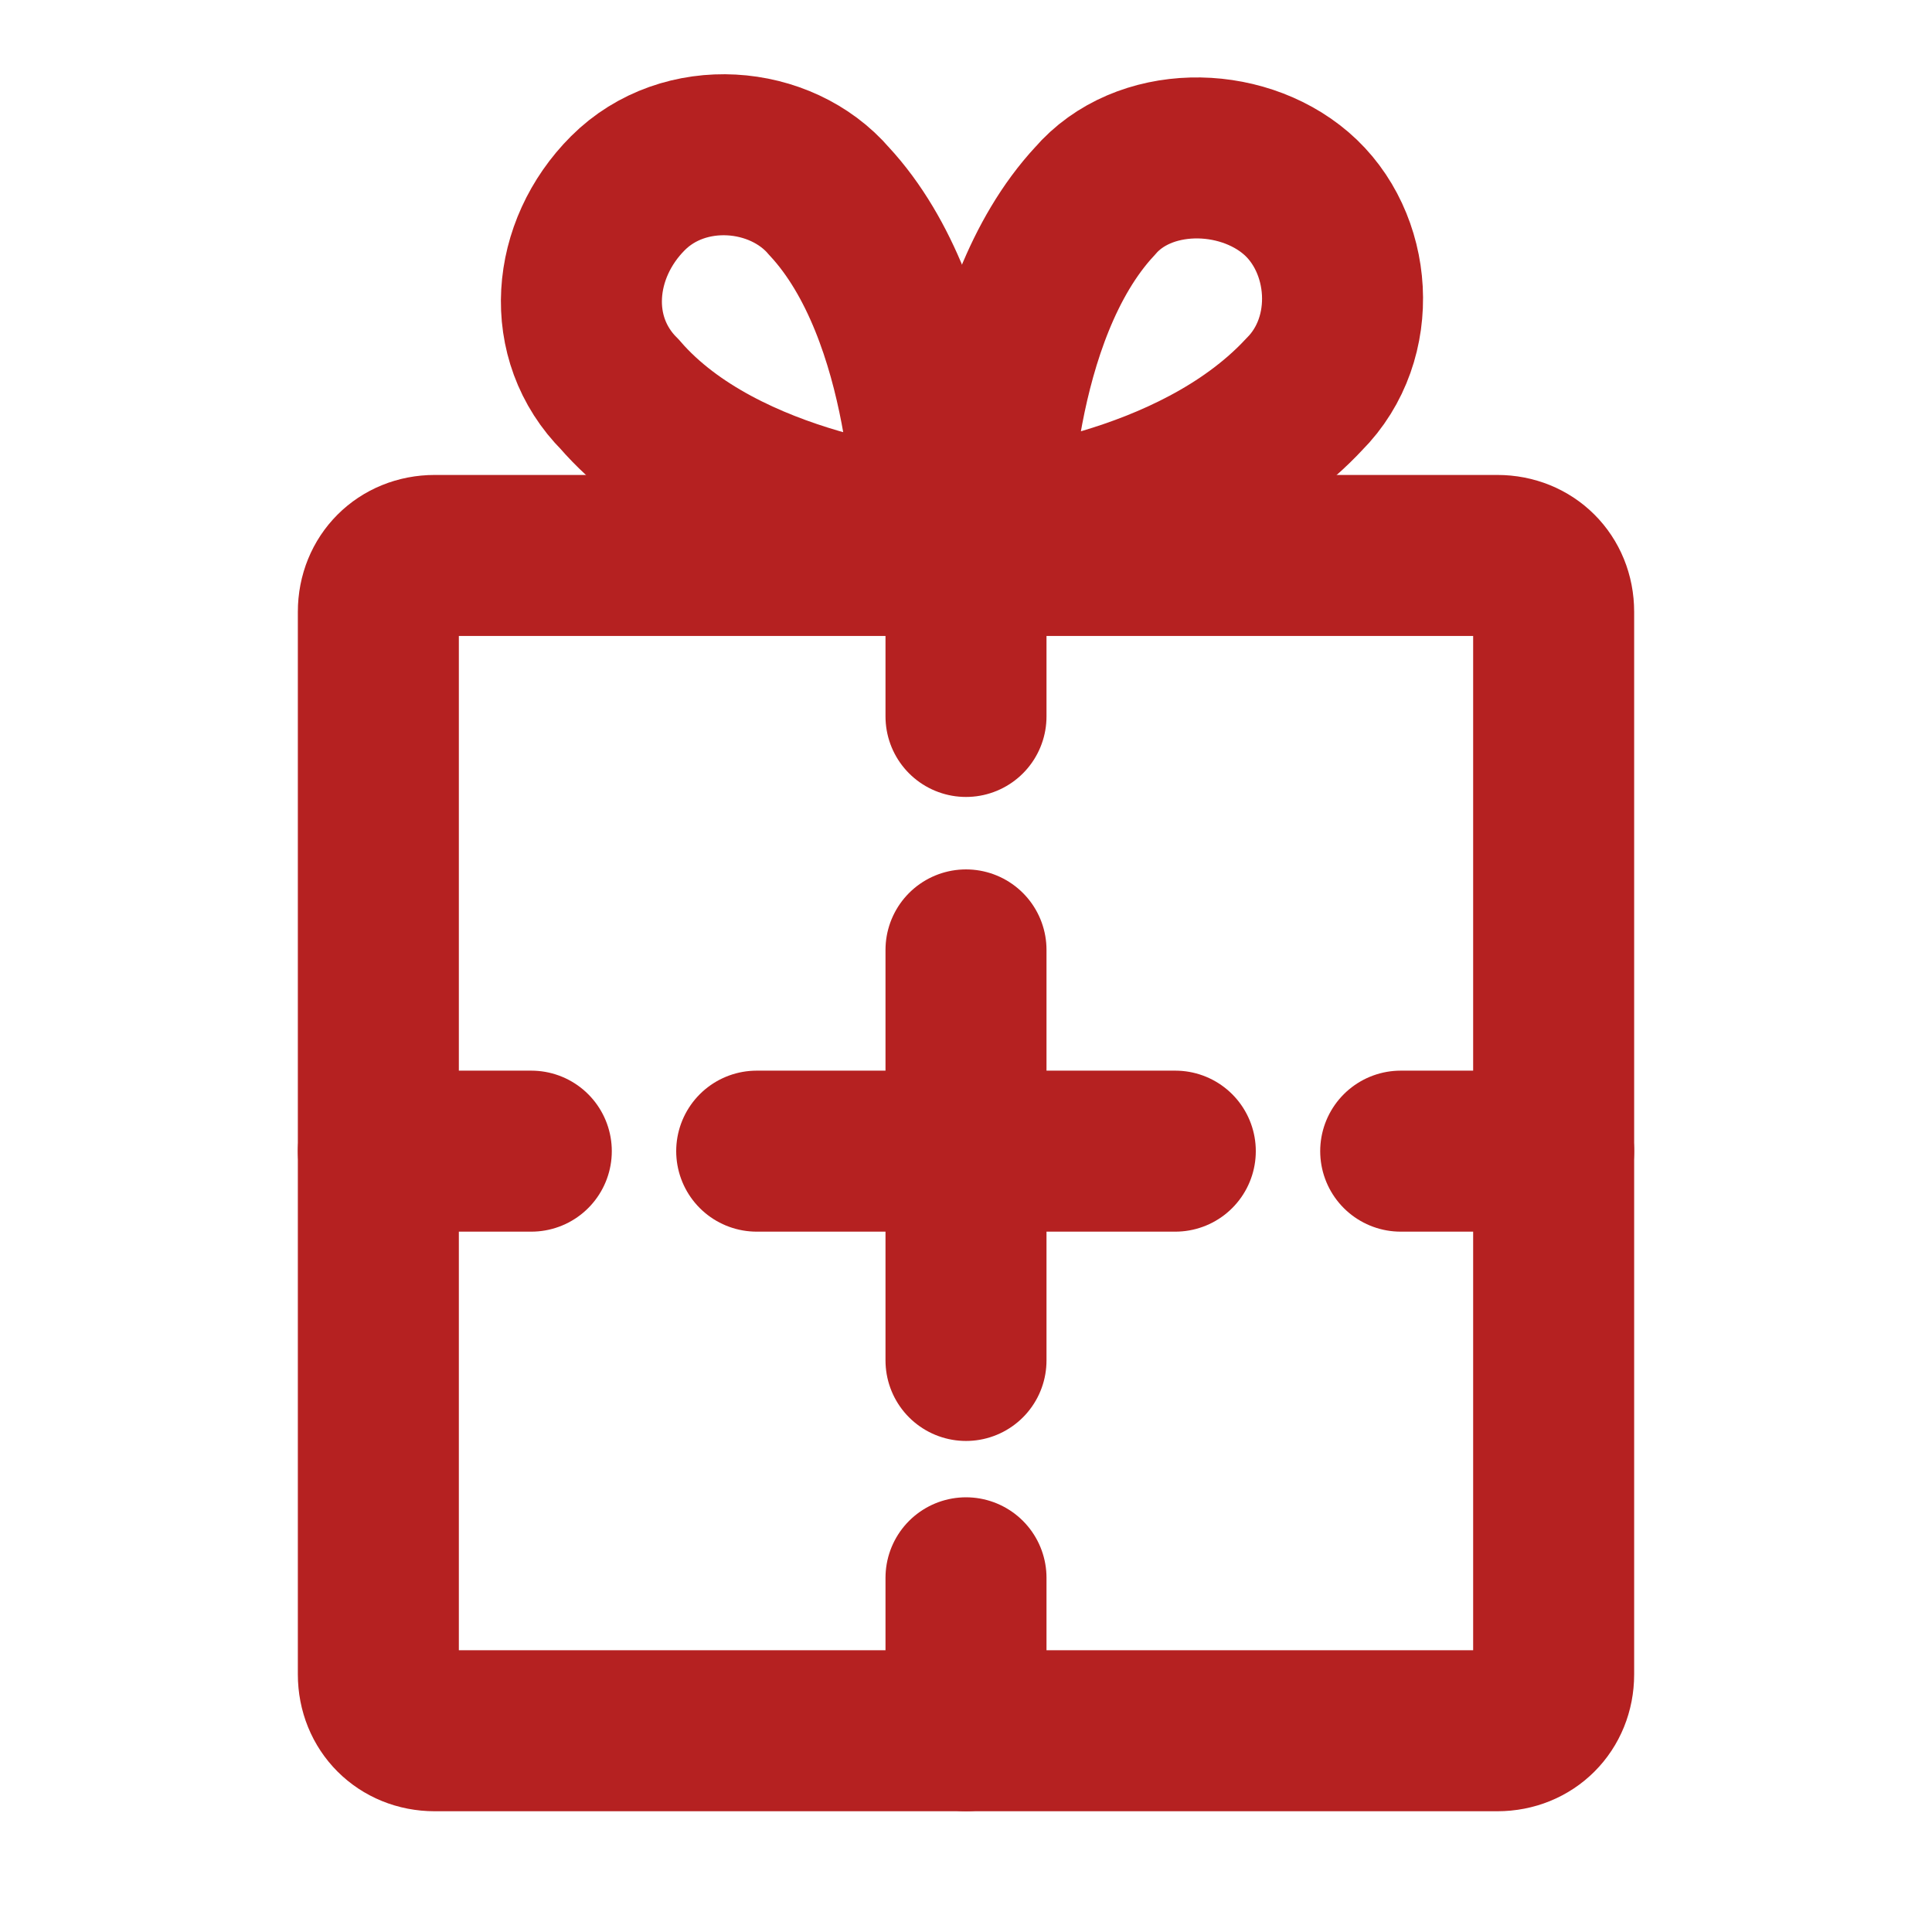 <?xml version="1.0" encoding="utf-8"?>
<!-- Generator: Adobe Illustrator 27.8.1, SVG Export Plug-In . SVG Version: 6.00 Build 0)  -->
<svg version="1.1" id="Vrstva_1" xmlns="http://www.w3.org/2000/svg" xmlns:xlink="http://www.w3.org/1999/xlink" x="0px" y="0px"
	 viewBox="0 0 24 24" style="enable-background:new 0 0 24 24;" xml:space="preserve">
<style type="text/css">
	.st0{fill:none;stroke:#B52020;stroke-width:2;stroke-miterlimit:10;}
	.st1{fill:#B52121;}
	.st2{fill:none;stroke:#B52121;stroke-width:2;stroke-linecap:round;stroke-miterlimit:10;}
	.st3{fill:#FFFFFF;}
	.st4{fill:none;stroke:#B52121;stroke-width:2;stroke-miterlimit:10;}
	.st5{fill:none;stroke:#B52121;stroke-width:2;stroke-linecap:square;stroke-miterlimit:10;}
	.st6{fill:none;stroke:#FFFFFF;stroke-miterlimit:10;}
	.st7{fill:#606060;}
	.st8{fill:#FFFFFF;stroke:#B52121;stroke-width:2;stroke-miterlimit:10;}
	.st9{fill:#B52121;stroke:#B52121;stroke-width:2;stroke-miterlimit:10;}
	.st10{fill:#FFFFFF;stroke:#B52121;stroke-width:2;stroke-linecap:round;stroke-miterlimit:10;}
	.st11{fill:none;stroke:#B52121;stroke-width:4;stroke-linecap:round;stroke-miterlimit:10;}
	.st12{fill:none;stroke:#B52121;stroke-width:4;stroke-miterlimit:10;}
	.st13{fill:#B52121;stroke:#B52121;stroke-miterlimit:10;}
	.st14{fill:none;stroke:#B52121;stroke-linecap:round;stroke-miterlimit:10;}
	.st15{fill-rule:evenodd;clip-rule:evenodd;fill:#B42121;}
</style>
<path class="st4" d="M7.7,4.9C7,4.2,7.1,3.1,7.8,2.4s1.9-0.6,2.5,0.1c1.3,1.4,1.3,4.1,1.3,4.1S9,6.4,7.7,4.9z"/>
<path class="st4" d="M16.2,4.9c0.7-0.7,0.6-1.9-0.1-2.5s-1.9-0.6-2.5,0.1c-1.3,1.4-1.3,4.1-1.3,4.1S14.8,6.4,16.2,4.9z"/>
<path class="st2" d="M18.6,21.5H5.4c-0.4,0-0.7-0.3-0.7-0.7V7.6c0-0.4,0.3-0.7,0.7-0.7h13.2c0.4,0,0.7,0.3,0.7,0.7v13.2
	C19.3,21.2,19,21.5,18.6,21.5z"/>
<line class="st2" x1="9.4" y1="14.3" x2="14.6" y2="14.3"/>
<line class="st2" x1="4.7" y1="14.3" x2="6.6" y2="14.3"/>
<line class="st2" x1="17.4" y1="14.3" x2="19.3" y2="14.3"/>
<line class="st2" x1="12" y1="21.5" x2="12" y2="19.6"/>
<line class="st2" x1="12" y1="8.9" x2="12" y2="7"/>
<line class="st2" x1="12" y1="16.9" x2="12" y2="11.8"/>
</svg>

